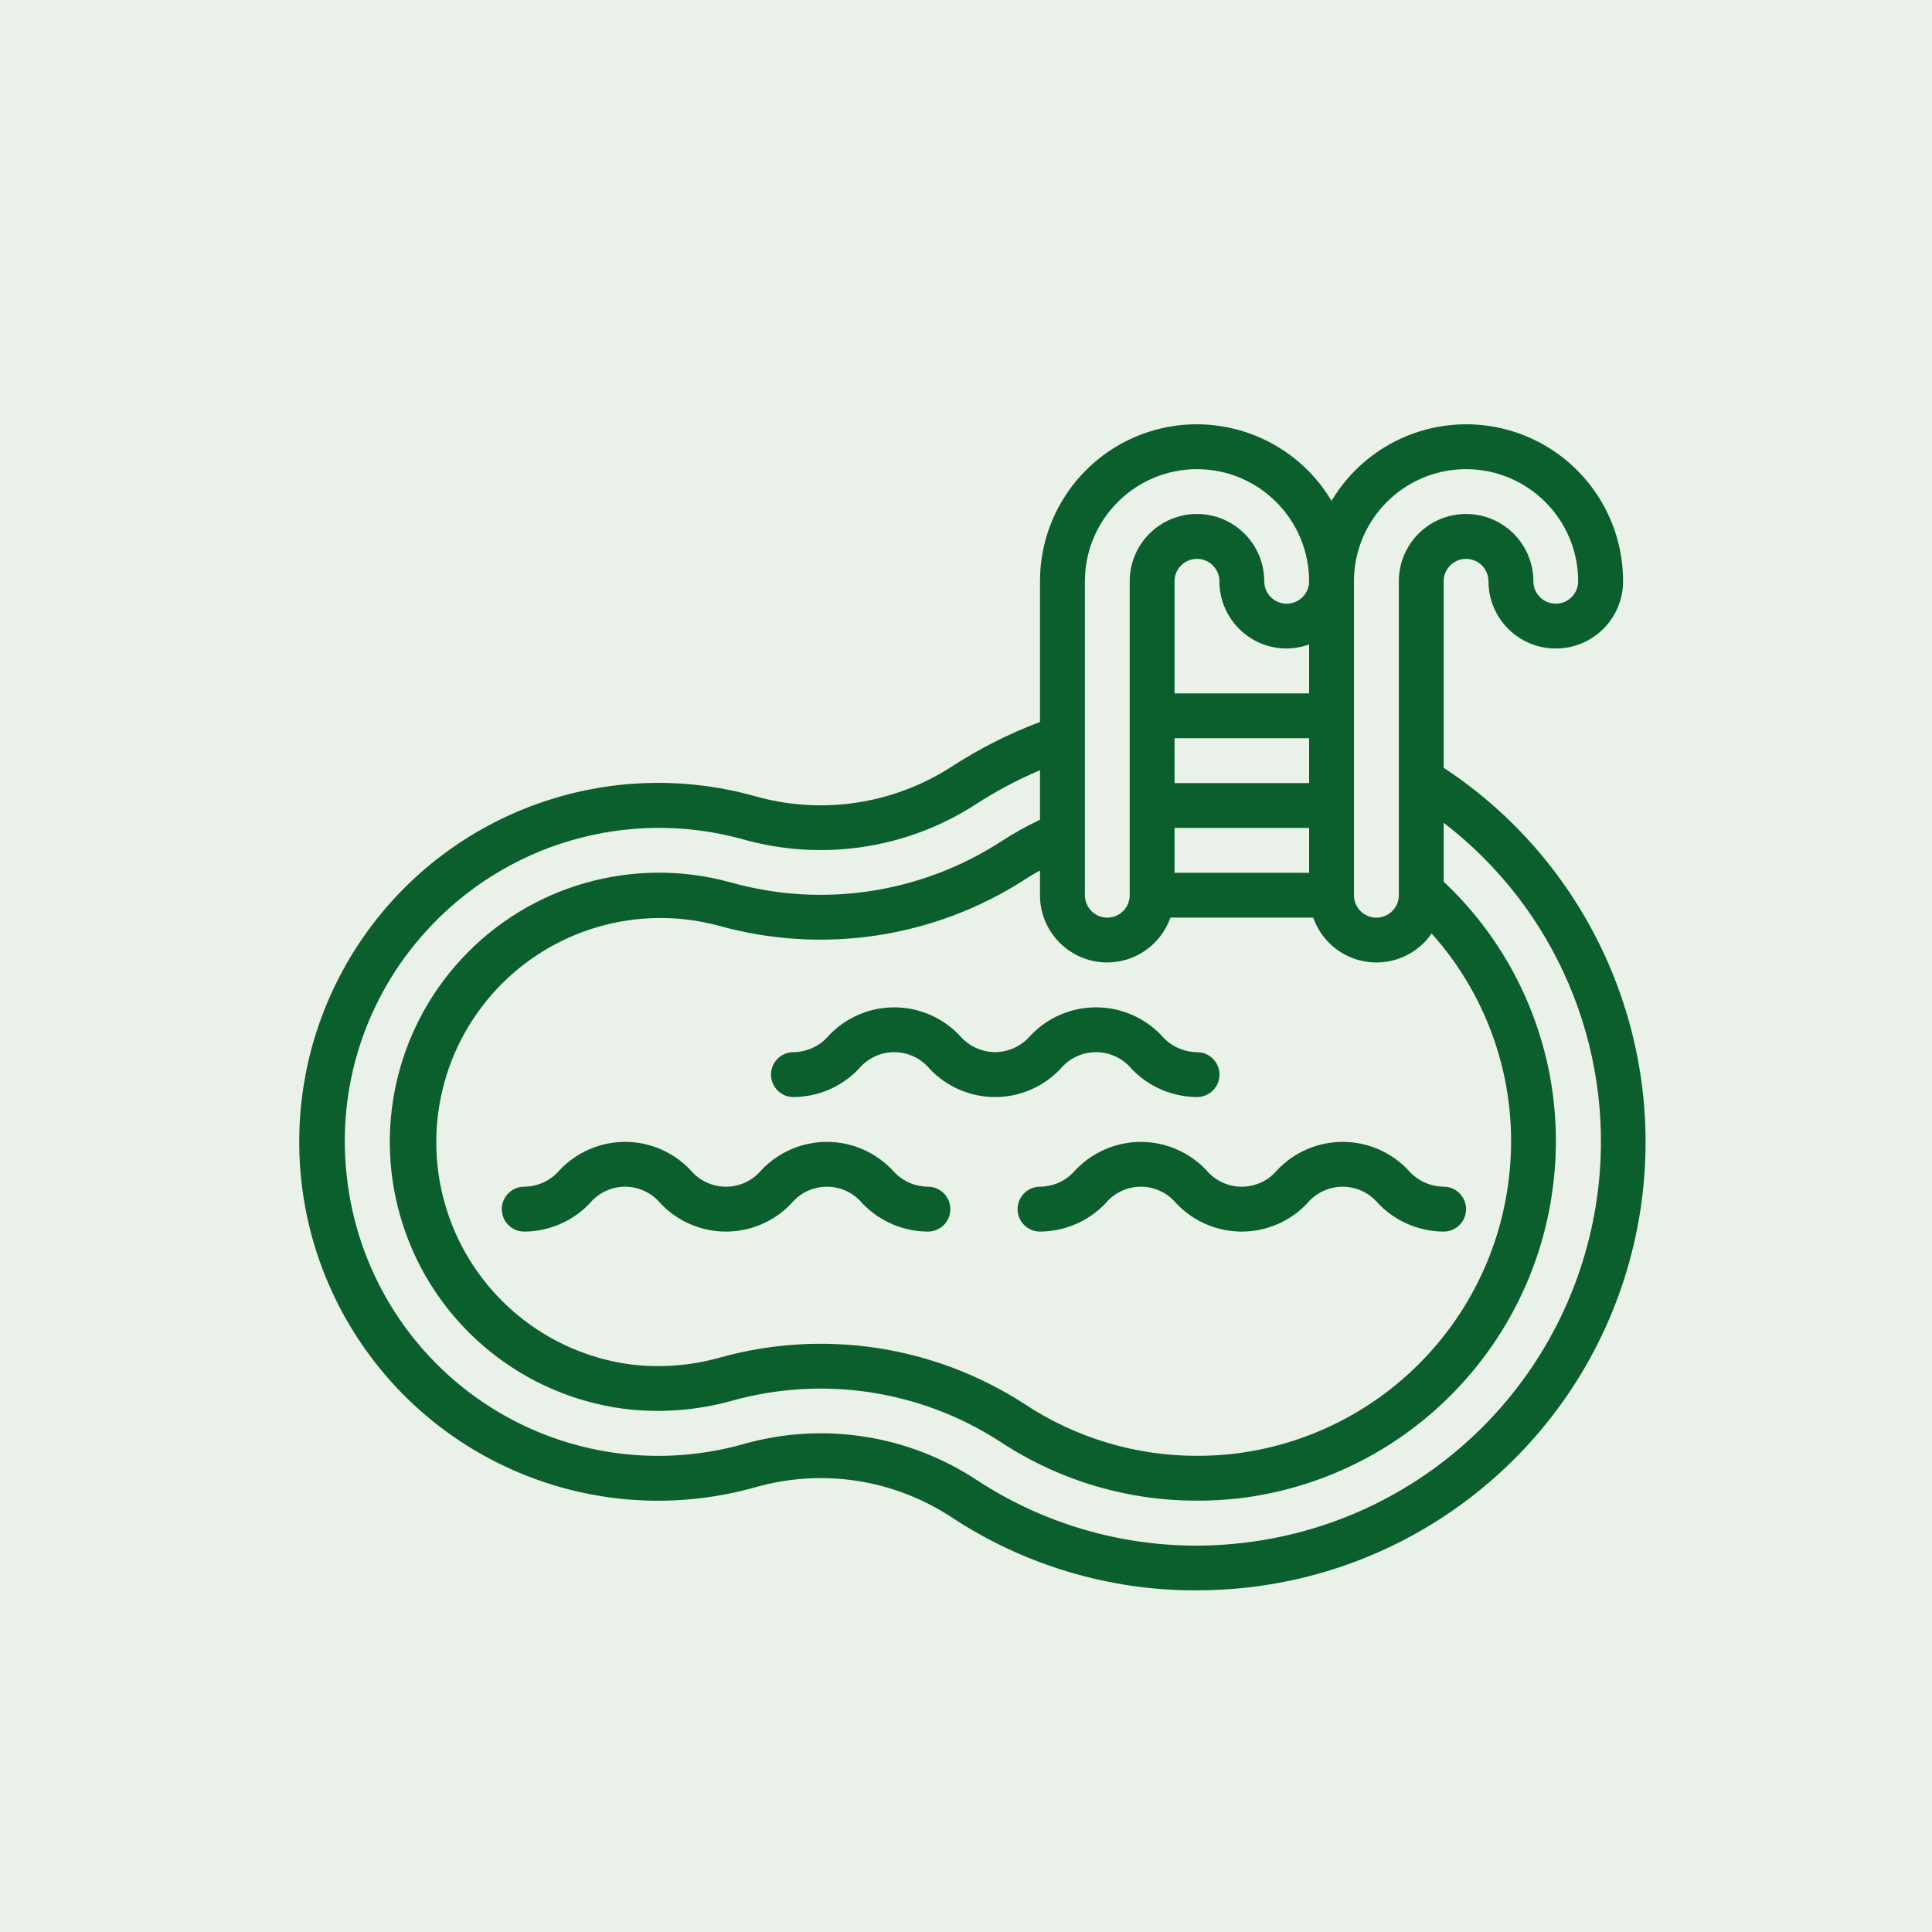 <svg width="30" height="30" viewBox="0 0 30 30" fill="none" xmlns="http://www.w3.org/2000/svg">
<rect opacity="0.15" width="30" height="30" transform="matrix(1 0 0 -1 0 30)" fill="#73A467"/>
<path d="M22.417 11.922V9.026C22.417 8.834 22.573 8.678 22.765 8.678C22.957 8.678 23.113 8.834 23.113 9.026C23.113 9.603 23.581 10.07 24.158 10.07C24.735 10.07 25.203 9.603 25.203 9.026C25.204 7.93 24.472 6.968 23.415 6.676C22.358 6.385 21.237 6.835 20.676 7.777C20.115 6.835 18.993 6.385 17.936 6.676C16.88 6.968 16.148 7.93 16.149 9.026V11.211C15.664 11.393 15.201 11.628 14.767 11.911C13.861 12.493 12.747 12.657 11.712 12.36C9.44 11.729 7.016 12.596 5.66 14.525C4.304 16.455 4.309 19.029 5.673 20.953C7.037 22.877 9.464 23.734 11.733 23.093C12.763 22.8 13.87 22.968 14.767 23.554C15.895 24.301 17.218 24.698 18.57 24.695C18.849 24.695 19.127 24.679 19.403 24.647C22.308 24.307 24.691 22.186 25.365 19.34C26.039 16.493 24.861 13.529 22.417 11.922V11.922ZM17.194 14.945C17.635 14.944 18.027 14.665 18.174 14.249H20.392C20.521 14.619 20.847 14.884 21.235 14.936C21.623 14.988 22.008 14.818 22.23 14.495C23.154 15.525 23.592 16.903 23.432 18.278C23.177 20.525 21.412 22.302 19.167 22.573C18.974 22.596 18.78 22.606 18.587 22.606C17.637 22.607 16.708 22.329 15.915 21.805C14.511 20.893 12.782 20.63 11.17 21.083C10.714 21.21 10.238 21.244 9.769 21.184C8.488 21.003 7.413 20.127 6.978 18.909C6.542 17.69 6.818 16.331 7.694 15.379C8.57 14.427 9.902 14.039 11.152 14.372C12.77 14.827 14.505 14.566 15.917 13.655C15.992 13.605 16.071 13.561 16.149 13.516V13.901C16.149 14.478 16.617 14.945 17.194 14.945V14.945ZM18.238 13.553V12.856H20.328V13.553H18.238ZM20.328 12.16H18.238V11.463H20.328V12.16ZM20.328 10.767H18.238V9.026C18.238 8.834 18.394 8.678 18.587 8.678C18.779 8.678 18.935 8.834 18.935 9.026C18.935 9.603 19.402 10.07 19.979 10.07C20.098 10.069 20.216 10.048 20.328 10.006V10.767ZM22.765 7.285C23.726 7.286 24.505 8.065 24.506 9.026C24.506 9.218 24.35 9.374 24.158 9.374C23.966 9.374 23.81 9.218 23.81 9.026C23.81 8.449 23.342 7.981 22.765 7.981C22.188 7.981 21.721 8.449 21.721 9.026V13.901C21.721 14.093 21.565 14.249 21.372 14.249C21.18 14.249 21.024 14.093 21.024 13.901V9.026C21.025 8.065 21.804 7.286 22.765 7.285ZM18.587 7.285C19.548 7.286 20.326 8.065 20.328 9.026C20.328 9.218 20.172 9.374 19.979 9.374C19.787 9.374 19.631 9.218 19.631 9.026C19.631 8.449 19.163 7.981 18.587 7.981C18.01 7.981 17.542 8.449 17.542 9.026V13.901C17.542 14.093 17.386 14.249 17.194 14.249C17.002 14.249 16.846 14.093 16.846 13.901V9.026C16.847 8.065 17.626 7.286 18.587 7.285ZM24.82 18.427C24.491 21.321 22.217 23.61 19.325 23.955C17.861 24.133 16.382 23.785 15.152 22.972C14.086 22.276 12.771 22.076 11.547 22.423C10.167 22.813 8.686 22.576 7.498 21.773C6.31 20.97 5.537 19.684 5.384 18.259C5.229 16.88 5.674 15.5 6.606 14.471C7.841 13.098 9.746 12.54 11.527 13.03C12.755 13.38 14.075 13.184 15.148 12.492C15.466 12.285 15.801 12.107 16.149 11.96V12.729C15.937 12.829 15.731 12.945 15.534 13.073C14.29 13.875 12.763 14.103 11.339 13.7C9.834 13.287 8.223 13.747 7.164 14.893C6.104 16.039 5.771 17.681 6.301 19.149C6.83 20.618 8.134 21.669 9.682 21.875C10.243 21.945 10.812 21.904 11.357 21.753C12.775 21.355 14.296 21.585 15.533 22.388C16.439 22.986 17.501 23.304 18.587 23.302C18.808 23.303 19.029 23.29 19.248 23.265C21.814 22.954 23.831 20.922 24.123 18.353C24.307 16.772 23.799 15.189 22.73 14.009C22.626 13.893 22.521 13.79 22.417 13.69V12.776C24.154 14.108 25.066 16.253 24.82 18.427V18.427Z" fill="#0B5F2C"/>
<path d="M14.408 18.427C14.195 18.425 13.993 18.33 13.855 18.167C13.591 17.889 13.224 17.731 12.84 17.731C12.456 17.731 12.089 17.889 11.825 18.167C11.689 18.332 11.486 18.427 11.273 18.427C11.059 18.427 10.857 18.332 10.72 18.167C10.457 17.889 10.09 17.731 9.706 17.731C9.323 17.731 8.956 17.889 8.692 18.167C8.555 18.33 8.354 18.425 8.141 18.427C7.948 18.427 7.792 18.583 7.792 18.776C7.792 18.968 7.948 19.124 8.141 19.124C8.524 19.122 8.89 18.965 9.155 18.688C9.291 18.523 9.493 18.427 9.706 18.427C9.92 18.427 10.122 18.523 10.258 18.688C10.522 18.966 10.889 19.124 11.273 19.124C11.656 19.124 12.023 18.966 12.287 18.688C12.423 18.523 12.626 18.427 12.84 18.427C13.054 18.427 13.257 18.523 13.393 18.688C13.658 18.965 14.025 19.122 14.408 19.124C14.601 19.124 14.757 18.968 14.757 18.776C14.757 18.583 14.601 18.427 14.408 18.427V18.427Z" fill="#0B5F2C"/>
<path d="M15.451 16.338C15.238 16.336 15.037 16.241 14.9 16.078C14.636 15.8 14.269 15.642 13.885 15.642C13.502 15.642 13.135 15.8 12.871 16.078C12.734 16.241 12.533 16.336 12.32 16.338C12.128 16.338 11.972 16.494 11.972 16.686C11.972 16.879 12.128 17.035 12.32 17.035C12.703 17.033 13.07 16.876 13.334 16.598C13.47 16.434 13.672 16.338 13.886 16.338C14.099 16.338 14.301 16.434 14.437 16.598C14.701 16.877 15.068 17.035 15.452 17.035C15.835 17.035 16.202 16.877 16.466 16.598C16.603 16.433 16.805 16.338 17.019 16.338C17.233 16.338 17.436 16.433 17.572 16.598C17.837 16.876 18.204 17.033 18.588 17.035C18.78 17.035 18.936 16.879 18.936 16.686C18.936 16.494 18.78 16.338 18.588 16.338C18.374 16.336 18.172 16.241 18.035 16.078C17.77 15.799 17.403 15.642 17.019 15.642C16.635 15.642 16.268 15.799 16.004 16.078C15.866 16.241 15.664 16.336 15.451 16.338V16.338Z" fill="#0B5F2C"/>
<path d="M17.715 17.731C17.331 17.732 16.965 17.89 16.701 18.167C16.564 18.33 16.362 18.425 16.149 18.427C15.957 18.427 15.801 18.583 15.801 18.776C15.801 18.968 15.957 19.124 16.149 19.124C16.533 19.122 16.899 18.965 17.164 18.688C17.299 18.523 17.502 18.427 17.715 18.427C17.929 18.427 18.131 18.523 18.267 18.688C18.531 18.966 18.898 19.124 19.281 19.124C19.665 19.124 20.032 18.966 20.296 18.688C20.432 18.523 20.635 18.427 20.849 18.427C21.063 18.427 21.265 18.523 21.402 18.688C21.667 18.965 22.034 19.122 22.417 19.124C22.61 19.124 22.765 18.968 22.765 18.776C22.765 18.583 22.61 18.427 22.417 18.427C22.204 18.425 22.002 18.33 21.864 18.167C21.6 17.889 21.233 17.731 20.849 17.731C20.465 17.731 20.098 17.889 19.834 18.167C19.698 18.332 19.495 18.427 19.281 18.427C19.068 18.427 18.865 18.332 18.729 18.167C18.465 17.89 18.098 17.732 17.715 17.731Z" fill="#0B5F2C"/>
</svg>
